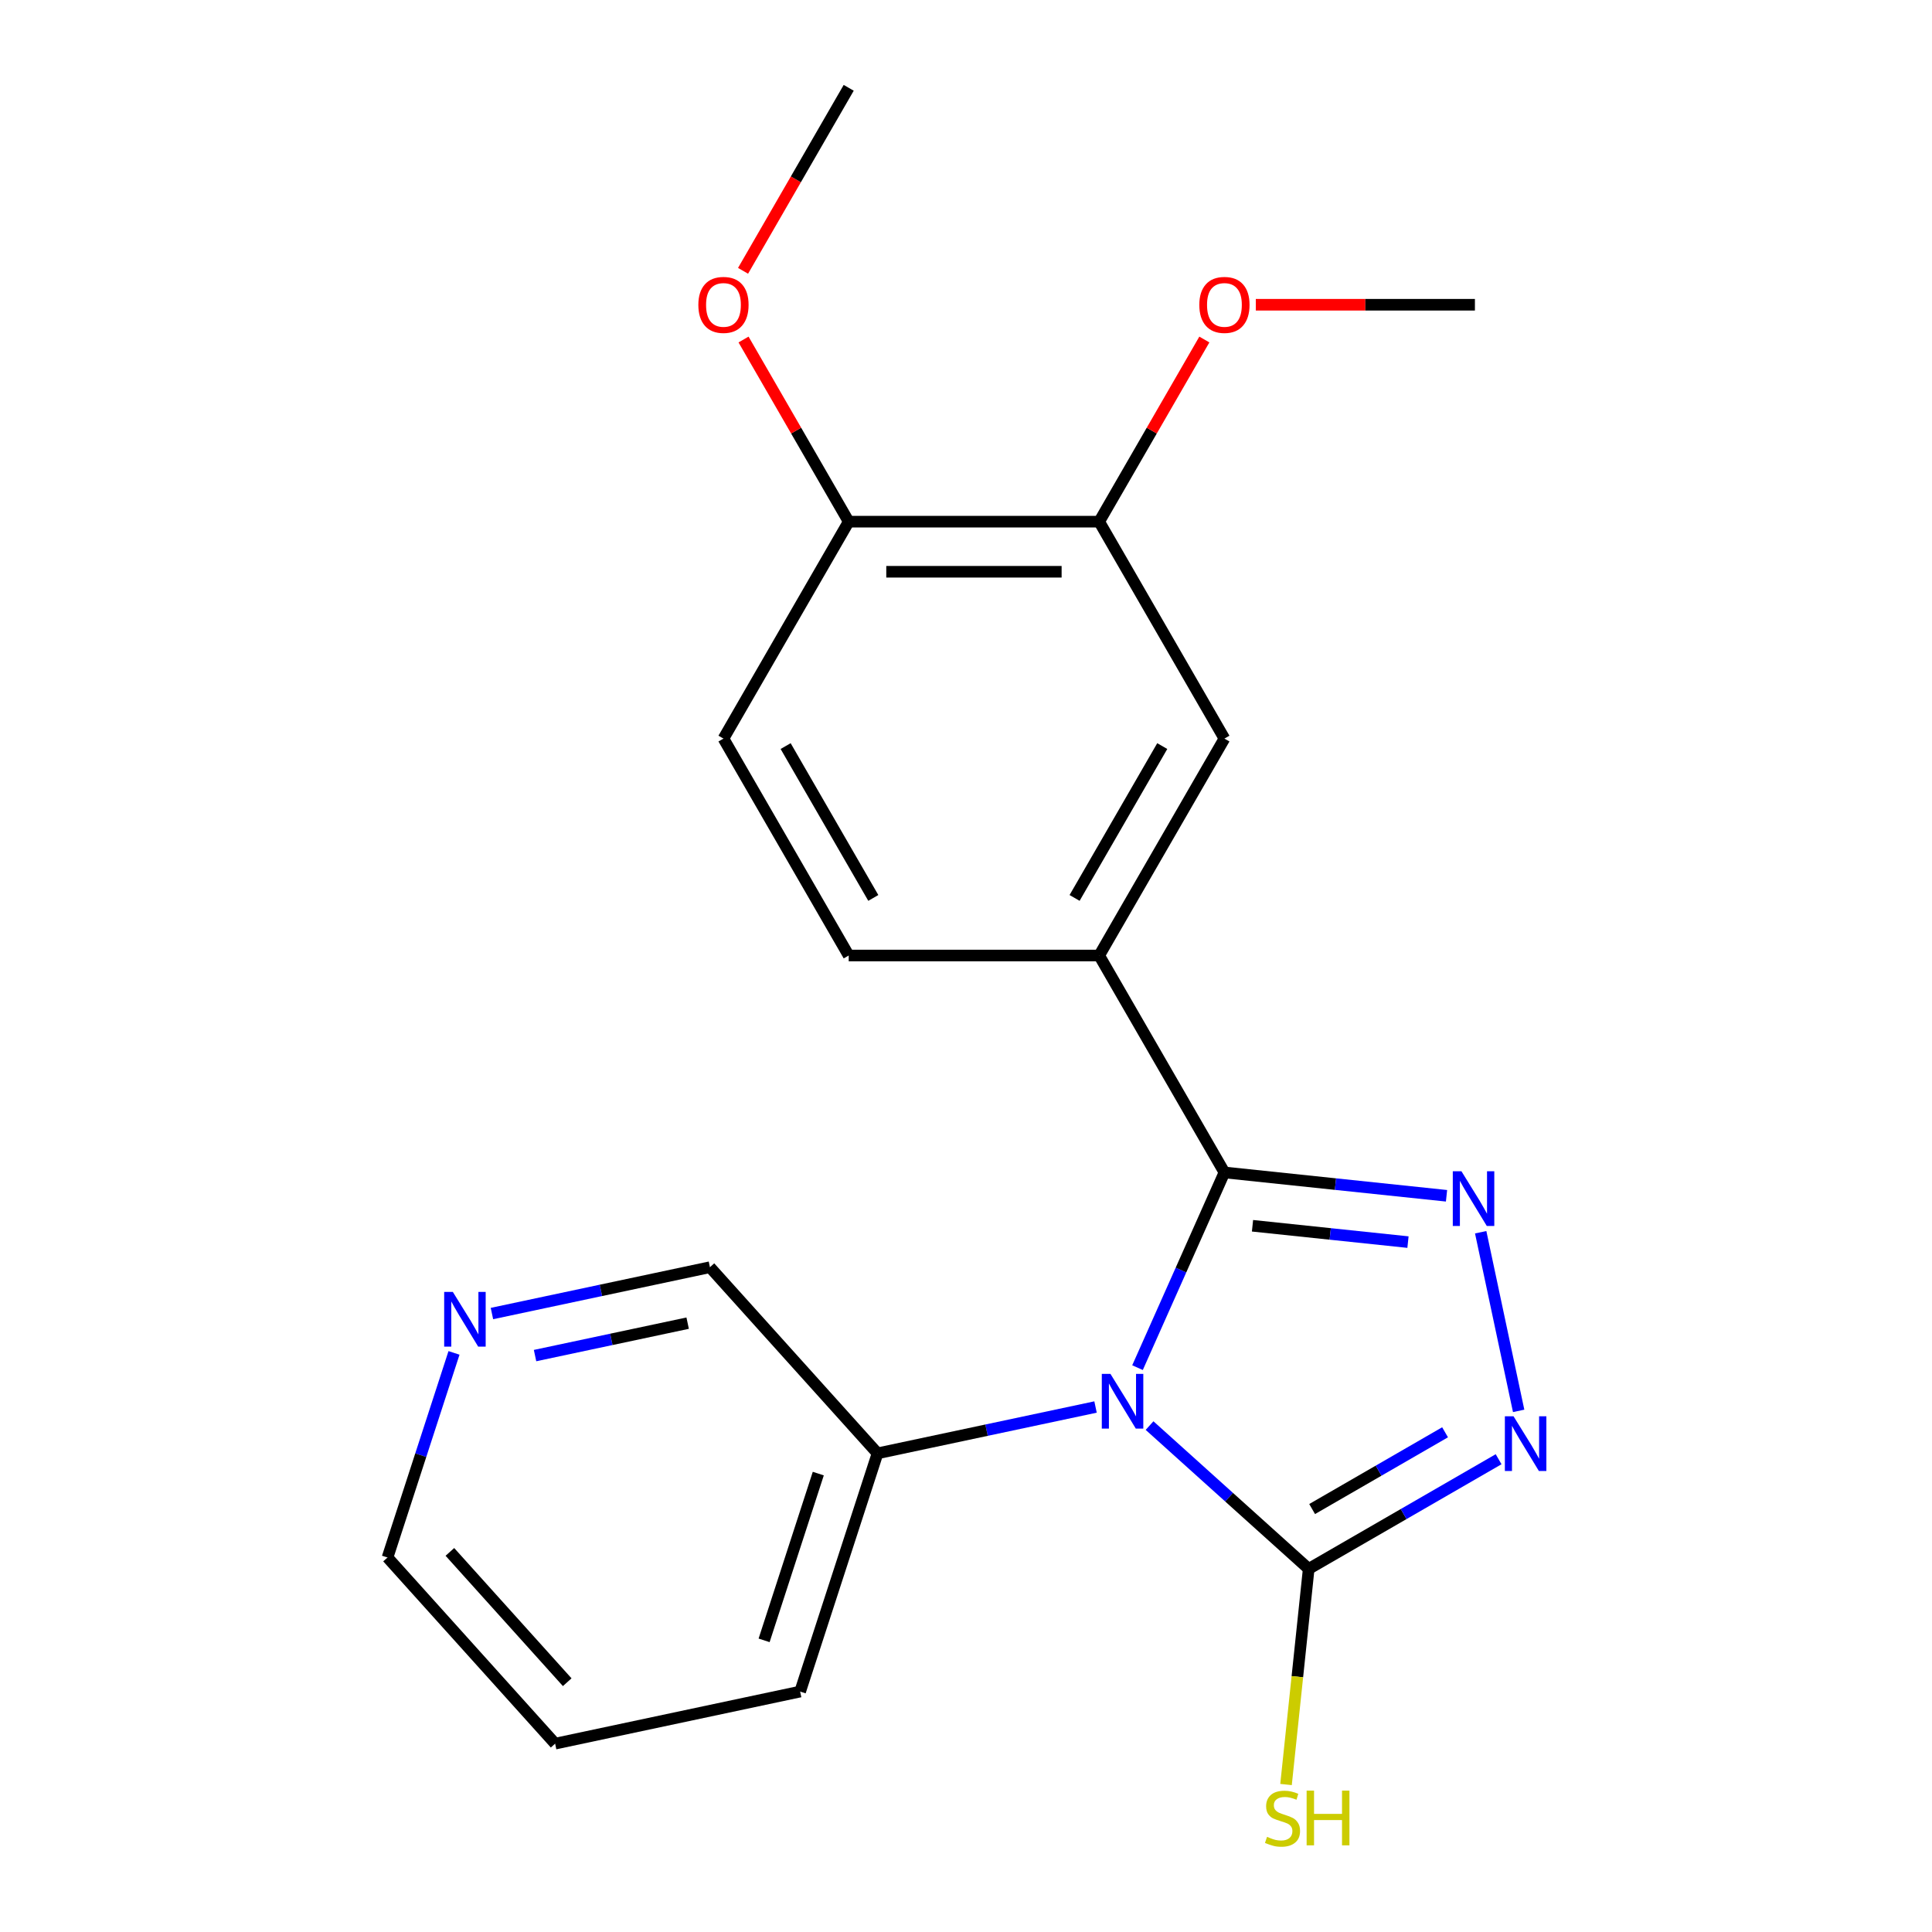 <?xml version='1.0' encoding='iso-8859-1'?>
<svg version='1.1' baseProfile='full'
              xmlns='http://www.w3.org/2000/svg'
                      xmlns:rdkit='http://www.rdkit.org/xml'
                      xmlns:xlink='http://www.w3.org/1999/xlink'
                  xml:space='preserve'
width='1000px' height='1000px' viewBox='0 0 1000 1000'>
<!-- END OF HEADER -->
<rect style='opacity:1.0;fill:#FFFFFF;stroke:none' width='1000' height='1000' x='0' y='0'> </rect>
<path class='bond-0' d='M 588.777,707.892 L 611.27,657.372' style='fill:none;fill-rule:evenodd;stroke:#0000FF;stroke-width:6px;stroke-linecap:butt;stroke-linejoin:miter;stroke-opacity:1' />
<path class='bond-0' d='M 611.27,657.372 L 633.763,606.853' style='fill:none;fill-rule:evenodd;stroke:#000000;stroke-width:6px;stroke-linecap:butt;stroke-linejoin:miter;stroke-opacity:1' />
<path class='bond-2' d='M 595.011,737.882 L 636.194,774.964' style='fill:none;fill-rule:evenodd;stroke:#0000FF;stroke-width:6px;stroke-linecap:butt;stroke-linejoin:miter;stroke-opacity:1' />
<path class='bond-2' d='M 636.194,774.964 L 677.378,812.046' style='fill:none;fill-rule:evenodd;stroke:#000000;stroke-width:6px;stroke-linecap:butt;stroke-linejoin:miter;stroke-opacity:1' />
<path class='bond-6' d='M 567.048,728.265 L 510.631,740.257' style='fill:none;fill-rule:evenodd;stroke:#0000FF;stroke-width:6px;stroke-linecap:butt;stroke-linejoin:miter;stroke-opacity:1' />
<path class='bond-6' d='M 510.631,740.257 L 454.213,752.249' style='fill:none;fill-rule:evenodd;stroke:#000000;stroke-width:6px;stroke-linecap:butt;stroke-linejoin:miter;stroke-opacity:1' />
<path class='bond-1' d='M 633.763,606.853 L 691.242,612.894' style='fill:none;fill-rule:evenodd;stroke:#000000;stroke-width:6px;stroke-linecap:butt;stroke-linejoin:miter;stroke-opacity:1' />
<path class='bond-1' d='M 691.242,612.894 L 748.721,618.935' style='fill:none;fill-rule:evenodd;stroke:#0000FF;stroke-width:6px;stroke-linecap:butt;stroke-linejoin:miter;stroke-opacity:1' />
<path class='bond-1' d='M 648.296,634.453 L 688.531,638.682' style='fill:none;fill-rule:evenodd;stroke:#000000;stroke-width:6px;stroke-linecap:butt;stroke-linejoin:miter;stroke-opacity:1' />
<path class='bond-1' d='M 688.531,638.682 L 728.767,642.911' style='fill:none;fill-rule:evenodd;stroke:#0000FF;stroke-width:6px;stroke-linecap:butt;stroke-linejoin:miter;stroke-opacity:1' />
<path class='bond-4' d='M 633.763,606.853 L 568.938,494.573' style='fill:none;fill-rule:evenodd;stroke:#000000;stroke-width:6px;stroke-linecap:butt;stroke-linejoin:miter;stroke-opacity:1' />
<path class='bond-21' d='M 766.401,637.806 L 786.053,730.265' style='fill:none;fill-rule:evenodd;stroke:#0000FF;stroke-width:6px;stroke-linecap:butt;stroke-linejoin:miter;stroke-opacity:1' />
<path class='bond-3' d='M 677.378,812.046 L 726.527,783.669' style='fill:none;fill-rule:evenodd;stroke:#000000;stroke-width:6px;stroke-linecap:butt;stroke-linejoin:miter;stroke-opacity:1' />
<path class='bond-3' d='M 726.527,783.669 L 775.676,755.293' style='fill:none;fill-rule:evenodd;stroke:#0000FF;stroke-width:6px;stroke-linecap:butt;stroke-linejoin:miter;stroke-opacity:1' />
<path class='bond-3' d='M 679.158,781.077 L 713.562,761.213' style='fill:none;fill-rule:evenodd;stroke:#000000;stroke-width:6px;stroke-linecap:butt;stroke-linejoin:miter;stroke-opacity:1' />
<path class='bond-3' d='M 713.562,761.213 L 747.967,741.35' style='fill:none;fill-rule:evenodd;stroke:#0000FF;stroke-width:6px;stroke-linecap:butt;stroke-linejoin:miter;stroke-opacity:1' />
<path class='bond-9' d='M 677.378,812.046 L 671.512,867.855' style='fill:none;fill-rule:evenodd;stroke:#000000;stroke-width:6px;stroke-linecap:butt;stroke-linejoin:miter;stroke-opacity:1' />
<path class='bond-9' d='M 671.512,867.855 L 665.646,923.664' style='fill:none;fill-rule:evenodd;stroke:#CCCC00;stroke-width:6px;stroke-linecap:butt;stroke-linejoin:miter;stroke-opacity:1' />
<path class='bond-5' d='M 568.938,494.573 L 633.763,382.293' style='fill:none;fill-rule:evenodd;stroke:#000000;stroke-width:6px;stroke-linecap:butt;stroke-linejoin:miter;stroke-opacity:1' />
<path class='bond-5' d='M 556.206,464.766 L 601.583,386.17' style='fill:none;fill-rule:evenodd;stroke:#000000;stroke-width:6px;stroke-linecap:butt;stroke-linejoin:miter;stroke-opacity:1' />
<path class='bond-10' d='M 568.938,494.573 L 439.289,494.573' style='fill:none;fill-rule:evenodd;stroke:#000000;stroke-width:6px;stroke-linecap:butt;stroke-linejoin:miter;stroke-opacity:1' />
<path class='bond-7' d='M 633.763,382.293 L 568.938,270.014' style='fill:none;fill-rule:evenodd;stroke:#000000;stroke-width:6px;stroke-linecap:butt;stroke-linejoin:miter;stroke-opacity:1' />
<path class='bond-15' d='M 454.213,752.249 L 367.461,655.901' style='fill:none;fill-rule:evenodd;stroke:#000000;stroke-width:6px;stroke-linecap:butt;stroke-linejoin:miter;stroke-opacity:1' />
<path class='bond-17' d='M 454.213,752.249 L 414.15,875.553' style='fill:none;fill-rule:evenodd;stroke:#000000;stroke-width:6px;stroke-linecap:butt;stroke-linejoin:miter;stroke-opacity:1' />
<path class='bond-17' d='M 423.543,762.732 L 395.498,849.044' style='fill:none;fill-rule:evenodd;stroke:#000000;stroke-width:6px;stroke-linecap:butt;stroke-linejoin:miter;stroke-opacity:1' />
<path class='bond-8' d='M 568.938,270.014 L 439.289,270.014' style='fill:none;fill-rule:evenodd;stroke:#000000;stroke-width:6px;stroke-linecap:butt;stroke-linejoin:miter;stroke-opacity:1' />
<path class='bond-8' d='M 549.491,295.944 L 458.736,295.944' style='fill:none;fill-rule:evenodd;stroke:#000000;stroke-width:6px;stroke-linecap:butt;stroke-linejoin:miter;stroke-opacity:1' />
<path class='bond-13' d='M 568.938,270.014 L 596.154,222.875' style='fill:none;fill-rule:evenodd;stroke:#000000;stroke-width:6px;stroke-linecap:butt;stroke-linejoin:miter;stroke-opacity:1' />
<path class='bond-13' d='M 596.154,222.875 L 623.37,175.735' style='fill:none;fill-rule:evenodd;stroke:#FF0000;stroke-width:6px;stroke-linecap:butt;stroke-linejoin:miter;stroke-opacity:1' />
<path class='bond-14' d='M 439.289,270.014 L 412.073,222.875' style='fill:none;fill-rule:evenodd;stroke:#000000;stroke-width:6px;stroke-linecap:butt;stroke-linejoin:miter;stroke-opacity:1' />
<path class='bond-14' d='M 412.073,222.875 L 384.857,175.735' style='fill:none;fill-rule:evenodd;stroke:#FF0000;stroke-width:6px;stroke-linecap:butt;stroke-linejoin:miter;stroke-opacity:1' />
<path class='bond-23' d='M 439.289,270.014 L 374.464,382.293' style='fill:none;fill-rule:evenodd;stroke:#000000;stroke-width:6px;stroke-linecap:butt;stroke-linejoin:miter;stroke-opacity:1' />
<path class='bond-12' d='M 439.289,494.573 L 374.464,382.293' style='fill:none;fill-rule:evenodd;stroke:#000000;stroke-width:6px;stroke-linecap:butt;stroke-linejoin:miter;stroke-opacity:1' />
<path class='bond-12' d='M 452.021,464.766 L 406.644,386.17' style='fill:none;fill-rule:evenodd;stroke:#000000;stroke-width:6px;stroke-linecap:butt;stroke-linejoin:miter;stroke-opacity:1' />
<path class='bond-11' d='M 254.626,679.884 L 311.044,667.893' style='fill:none;fill-rule:evenodd;stroke:#0000FF;stroke-width:6px;stroke-linecap:butt;stroke-linejoin:miter;stroke-opacity:1' />
<path class='bond-11' d='M 311.044,667.893 L 367.461,655.901' style='fill:none;fill-rule:evenodd;stroke:#000000;stroke-width:6px;stroke-linecap:butt;stroke-linejoin:miter;stroke-opacity:1' />
<path class='bond-11' d='M 276.942,701.65 L 316.435,693.256' style='fill:none;fill-rule:evenodd;stroke:#0000FF;stroke-width:6px;stroke-linecap:butt;stroke-linejoin:miter;stroke-opacity:1' />
<path class='bond-11' d='M 316.435,693.256 L 355.927,684.861' style='fill:none;fill-rule:evenodd;stroke:#000000;stroke-width:6px;stroke-linecap:butt;stroke-linejoin:miter;stroke-opacity:1' />
<path class='bond-16' d='M 234.991,700.258 L 217.786,753.209' style='fill:none;fill-rule:evenodd;stroke:#0000FF;stroke-width:6px;stroke-linecap:butt;stroke-linejoin:miter;stroke-opacity:1' />
<path class='bond-16' d='M 217.786,753.209 L 200.581,806.16' style='fill:none;fill-rule:evenodd;stroke:#000000;stroke-width:6px;stroke-linecap:butt;stroke-linejoin:miter;stroke-opacity:1' />
<path class='bond-18' d='M 650.004,157.734 L 706.708,157.734' style='fill:none;fill-rule:evenodd;stroke:#FF0000;stroke-width:6px;stroke-linecap:butt;stroke-linejoin:miter;stroke-opacity:1' />
<path class='bond-18' d='M 706.708,157.734 L 763.412,157.734' style='fill:none;fill-rule:evenodd;stroke:#000000;stroke-width:6px;stroke-linecap:butt;stroke-linejoin:miter;stroke-opacity:1' />
<path class='bond-19' d='M 384.603,140.173 L 411.946,92.814' style='fill:none;fill-rule:evenodd;stroke:#FF0000;stroke-width:6px;stroke-linecap:butt;stroke-linejoin:miter;stroke-opacity:1' />
<path class='bond-19' d='M 411.946,92.814 L 439.289,45.455' style='fill:none;fill-rule:evenodd;stroke:#000000;stroke-width:6px;stroke-linecap:butt;stroke-linejoin:miter;stroke-opacity:1' />
<path class='bond-22' d='M 200.581,806.16 L 287.333,902.508' style='fill:none;fill-rule:evenodd;stroke:#000000;stroke-width:6px;stroke-linecap:butt;stroke-linejoin:miter;stroke-opacity:1' />
<path class='bond-22' d='M 232.863,803.262 L 293.59,870.706' style='fill:none;fill-rule:evenodd;stroke:#000000;stroke-width:6px;stroke-linecap:butt;stroke-linejoin:miter;stroke-opacity:1' />
<path class='bond-20' d='M 414.15,875.553 L 287.333,902.508' style='fill:none;fill-rule:evenodd;stroke:#000000;stroke-width:6px;stroke-linecap:butt;stroke-linejoin:miter;stroke-opacity:1' />
<path  class='atom-0' d='M 574.77 711.133
L 584.05 726.133
Q 584.97 727.613, 586.45 730.293
Q 587.93 732.973, 588.01 733.133
L 588.01 711.133
L 591.77 711.133
L 591.77 739.453
L 587.89 739.453
L 577.93 723.053
Q 576.77 721.133, 575.53 718.933
Q 574.33 716.733, 573.97 716.053
L 573.97 739.453
L 570.29 739.453
L 570.29 711.133
L 574.77 711.133
' fill='#0000FF'/>
<path  class='atom-2' d='M 756.442 606.245
L 765.722 621.245
Q 766.642 622.725, 768.122 625.405
Q 769.602 628.085, 769.682 628.245
L 769.682 606.245
L 773.442 606.245
L 773.442 634.565
L 769.562 634.565
L 759.602 618.165
Q 758.442 616.245, 757.202 614.045
Q 756.002 611.845, 755.642 611.165
L 755.642 634.565
L 751.962 634.565
L 751.962 606.245
L 756.442 606.245
' fill='#0000FF'/>
<path  class='atom-4' d='M 783.398 733.061
L 792.678 748.061
Q 793.598 749.541, 795.078 752.221
Q 796.558 754.901, 796.638 755.061
L 796.638 733.061
L 800.398 733.061
L 800.398 761.381
L 796.518 761.381
L 786.558 744.981
Q 785.398 743.061, 784.158 740.861
Q 782.958 738.661, 782.598 737.981
L 782.598 761.381
L 778.918 761.381
L 778.918 733.061
L 783.398 733.061
' fill='#0000FF'/>
<path  class='atom-10' d='M 655.826 950.745
Q 656.146 950.865, 657.466 951.425
Q 658.786 951.985, 660.226 952.345
Q 661.706 952.665, 663.146 952.665
Q 665.826 952.665, 667.386 951.385
Q 668.946 950.065, 668.946 947.785
Q 668.946 946.225, 668.146 945.265
Q 667.386 944.305, 666.186 943.785
Q 664.986 943.265, 662.986 942.665
Q 660.466 941.905, 658.946 941.185
Q 657.466 940.465, 656.386 938.945
Q 655.346 937.425, 655.346 934.865
Q 655.346 931.305, 657.746 929.105
Q 660.186 926.905, 664.986 926.905
Q 668.266 926.905, 671.986 928.465
L 671.066 931.545
Q 667.666 930.145, 665.106 930.145
Q 662.346 930.145, 660.826 931.305
Q 659.306 932.425, 659.346 934.385
Q 659.346 935.905, 660.106 936.825
Q 660.906 937.745, 662.026 938.265
Q 663.186 938.785, 665.106 939.385
Q 667.666 940.185, 669.186 940.985
Q 670.706 941.785, 671.786 943.425
Q 672.906 945.025, 672.906 947.785
Q 672.906 951.705, 670.266 953.825
Q 667.666 955.905, 663.306 955.905
Q 660.786 955.905, 658.866 955.345
Q 656.986 954.825, 654.746 953.905
L 655.826 950.745
' fill='#CCCC00'/>
<path  class='atom-10' d='M 676.306 926.825
L 680.146 926.825
L 680.146 938.865
L 694.626 938.865
L 694.626 926.825
L 698.466 926.825
L 698.466 955.145
L 694.626 955.145
L 694.626 942.065
L 680.146 942.065
L 680.146 955.145
L 676.306 955.145
L 676.306 926.825
' fill='#CCCC00'/>
<path  class='atom-12' d='M 234.385 668.696
L 243.665 683.696
Q 244.585 685.176, 246.065 687.856
Q 247.545 690.536, 247.625 690.696
L 247.625 668.696
L 251.385 668.696
L 251.385 697.016
L 247.505 697.016
L 237.545 680.616
Q 236.385 678.696, 235.145 676.496
Q 233.945 674.296, 233.585 673.616
L 233.585 697.016
L 229.905 697.016
L 229.905 668.696
L 234.385 668.696
' fill='#0000FF'/>
<path  class='atom-14' d='M 620.763 157.814
Q 620.763 151.014, 624.123 147.214
Q 627.483 143.414, 633.763 143.414
Q 640.043 143.414, 643.403 147.214
Q 646.763 151.014, 646.763 157.814
Q 646.763 164.694, 643.363 168.614
Q 639.963 172.494, 633.763 172.494
Q 627.523 172.494, 624.123 168.614
Q 620.763 164.734, 620.763 157.814
M 633.763 169.294
Q 638.083 169.294, 640.403 166.414
Q 642.763 163.494, 642.763 157.814
Q 642.763 152.254, 640.403 149.454
Q 638.083 146.614, 633.763 146.614
Q 629.443 146.614, 627.083 149.414
Q 624.763 152.214, 624.763 157.814
Q 624.763 163.534, 627.083 166.414
Q 629.443 169.294, 633.763 169.294
' fill='#FF0000'/>
<path  class='atom-15' d='M 361.464 157.814
Q 361.464 151.014, 364.824 147.214
Q 368.184 143.414, 374.464 143.414
Q 380.744 143.414, 384.104 147.214
Q 387.464 151.014, 387.464 157.814
Q 387.464 164.694, 384.064 168.614
Q 380.664 172.494, 374.464 172.494
Q 368.224 172.494, 364.824 168.614
Q 361.464 164.734, 361.464 157.814
M 374.464 169.294
Q 378.784 169.294, 381.104 166.414
Q 383.464 163.494, 383.464 157.814
Q 383.464 152.254, 381.104 149.454
Q 378.784 146.614, 374.464 146.614
Q 370.144 146.614, 367.784 149.414
Q 365.464 152.214, 365.464 157.814
Q 365.464 163.534, 367.784 166.414
Q 370.144 169.294, 374.464 169.294
' fill='#FF0000'/>
</svg>
